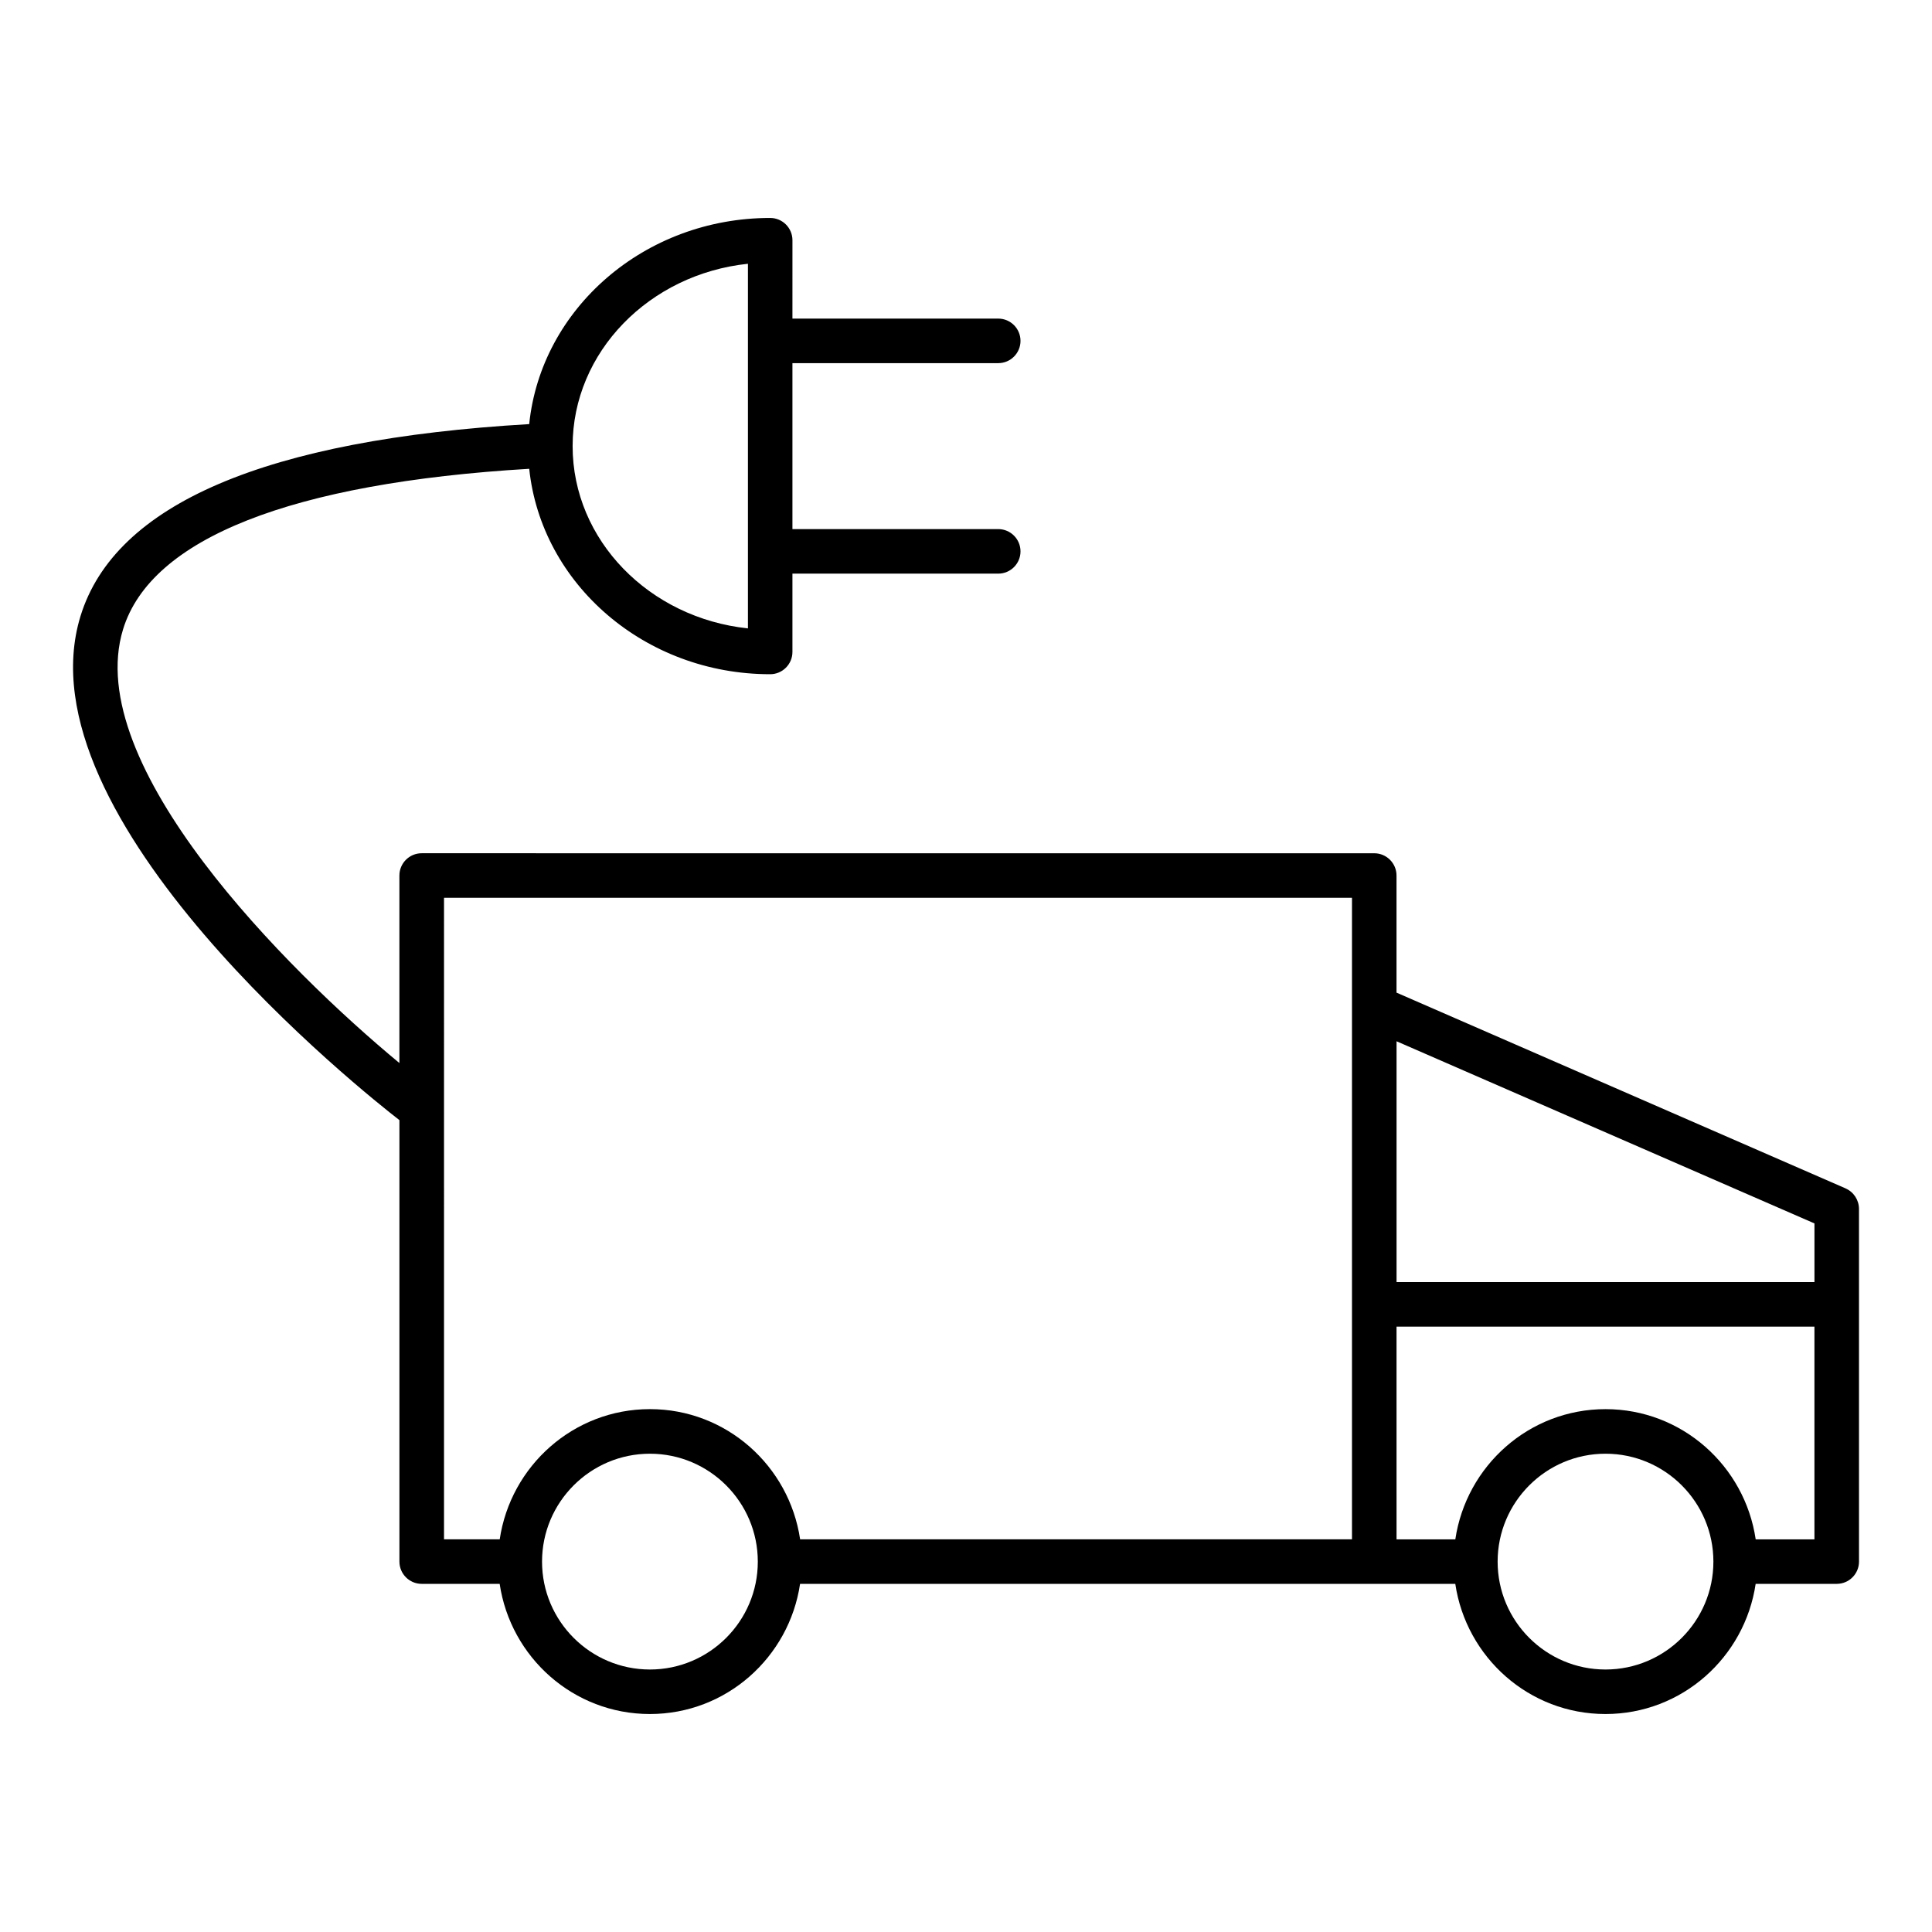 <?xml version="1.0" encoding="UTF-8"?>
<!-- Uploaded to: ICON Repo, www.iconrepo.com, Generator: ICON Repo Mixer Tools -->
<svg fill="#000000" width="800px" height="800px" version="1.1" viewBox="144 144 512 512" xmlns="http://www.w3.org/2000/svg">
 <path d="m633.11 458.94-119.02-51.883v-31.031c0-3.258-2.644-5.902-5.902-5.902l-252.44-0.004c-3.258 0-5.902 2.644-5.902 5.902v49.695c-29.805-24.652-84.277-79.02-73.227-114.96 7.398-24.082 44.625-38.762 107.63-42.523 3.211 30.52 30.613 54.441 63.852 54.441 3.258 0 5.902-2.644 5.902-5.902v-20.75h54.539c3.258 0 5.902-2.644 5.902-5.902 0-3.258-2.644-5.902-5.902-5.902h-54.539v-43.98h54.539c3.258 0 5.902-2.644 5.902-5.902 0-3.258-2.644-5.902-5.902-5.902h-54.539l0.004-20.77c0-3.258-2.644-5.902-5.902-5.902-33.297 0-60.734 24.016-63.859 54.633-69.762 4.07-109.79 21.176-118.91 50.883-16.508 53.703 75.648 126.7 84.516 133.57v116.99c0 3.258 2.644 5.902 5.902 5.902h20.664c2.891 19.469 19.547 34.496 39.809 34.496 20.254 0 36.91-15.027 39.801-34.496h173.64c2.883 19.469 19.539 34.496 39.801 34.496s36.91-15.027 39.801-34.496h21.484c3.258 0 5.902-2.644 5.902-5.902l-0.004-93.48c-0.016-2.344-1.402-4.477-3.559-5.414zm-290.9-245.04v96.629c-26.105-2.738-46.461-23.348-46.461-48.312 0-24.957 20.355-45.574 46.461-48.316zm282.64 254.32v15.539h-110.75v-63.812zm-363.18-86.293h240.62v170.01h-146.25c-2.891-19.469-19.547-34.504-39.801-34.504s-36.918 15.035-39.809 34.504h-14.762zm54.566 204.51c-15.77 0-28.59-12.824-28.59-28.59 0-15.77 12.824-28.598 28.59-28.598 15.762 0 28.59 12.832 28.59 28.598 0.004 15.766-12.828 28.59-28.59 28.59zm253.24 0c-15.77 0-28.59-12.824-28.59-28.59 0-15.77 12.824-28.598 28.59-28.598 15.77 0 28.59 12.832 28.59 28.598s-12.824 28.59-28.59 28.59zm39.801-34.496c-2.883-19.469-19.539-34.504-39.801-34.504s-36.91 15.035-39.801 34.504h-15.578l-0.004-56.371h110.75v56.371z"/>
</svg>